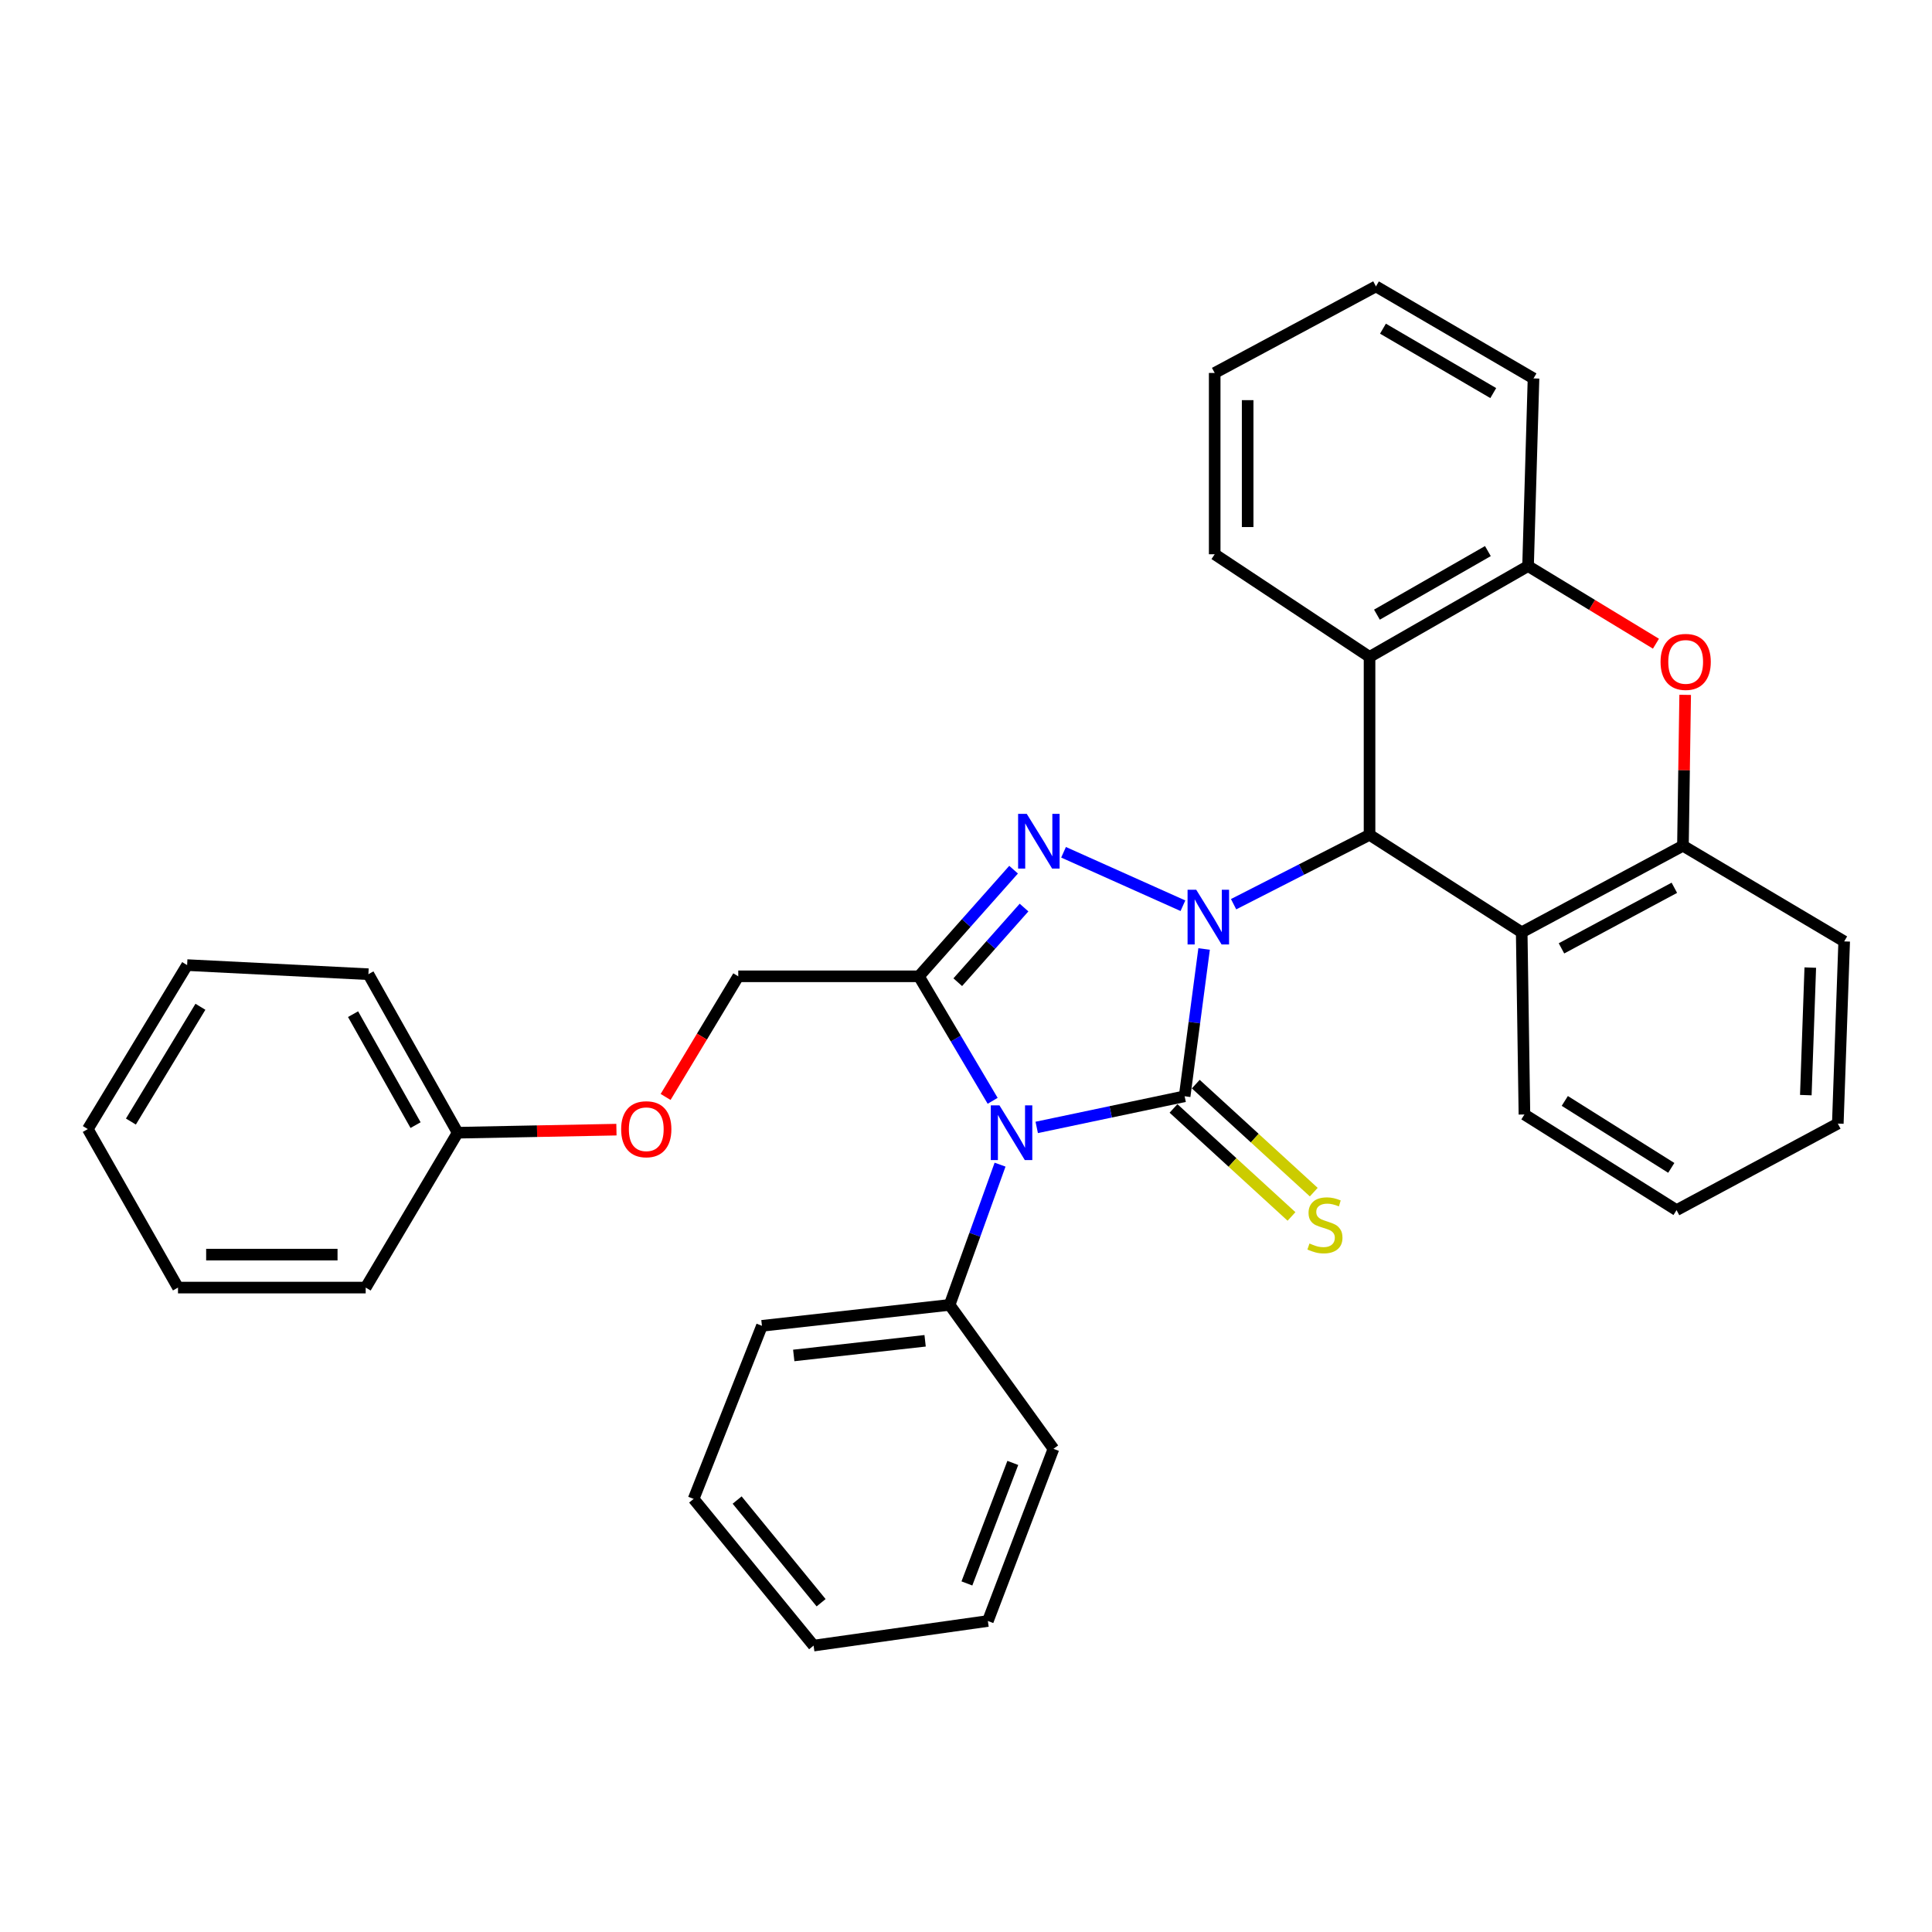 <?xml version='1.0' encoding='iso-8859-1'?>
<svg version='1.1' baseProfile='full'
              xmlns='http://www.w3.org/2000/svg'
                      xmlns:rdkit='http://www.rdkit.org/xml'
                      xmlns:xlink='http://www.w3.org/1999/xlink'
                  xml:space='preserve'
width='1000px' height='1000px' viewBox='0 0 1000 1000'>
<!-- END OF HEADER -->
<rect style='opacity:1.0;fill:#FFFFFF;stroke:none' width='1000' height='1000' x='0' y='0'> </rect>
<path class='bond-0' d='M 623.244,491.188 L 618.205,529.308' style='fill:none;fill-rule:evenodd;stroke:#0000FF;stroke-width:6px;stroke-linecap:butt;stroke-linejoin:miter;stroke-opacity:1' />
<path class='bond-0' d='M 618.205,529.308 L 613.167,567.428' style='fill:none;fill-rule:evenodd;stroke:#000000;stroke-width:6px;stroke-linecap:butt;stroke-linejoin:miter;stroke-opacity:1' />
<path class='bond-3' d='M 612.282,468.805 L 550.492,441.139' style='fill:none;fill-rule:evenodd;stroke:#0000FF;stroke-width:6px;stroke-linecap:butt;stroke-linejoin:miter;stroke-opacity:1' />
<path class='bond-4' d='M 638.506,468.014 L 673.69,450.061' style='fill:none;fill-rule:evenodd;stroke:#0000FF;stroke-width:6px;stroke-linecap:butt;stroke-linejoin:miter;stroke-opacity:1' />
<path class='bond-4' d='M 673.69,450.061 L 708.873,432.107' style='fill:none;fill-rule:evenodd;stroke:#000000;stroke-width:6px;stroke-linecap:butt;stroke-linejoin:miter;stroke-opacity:1' />
<path class='bond-1' d='M 613.167,567.428 L 574.886,575.489' style='fill:none;fill-rule:evenodd;stroke:#000000;stroke-width:6px;stroke-linecap:butt;stroke-linejoin:miter;stroke-opacity:1' />
<path class='bond-1' d='M 574.886,575.489 L 536.605,583.549' style='fill:none;fill-rule:evenodd;stroke:#0000FF;stroke-width:6px;stroke-linecap:butt;stroke-linejoin:miter;stroke-opacity:1' />
<path class='bond-10' d='M 607.406,573.721 L 637.942,601.678' style='fill:none;fill-rule:evenodd;stroke:#000000;stroke-width:6px;stroke-linecap:butt;stroke-linejoin:miter;stroke-opacity:1' />
<path class='bond-10' d='M 637.942,601.678 L 668.478,629.635' style='fill:none;fill-rule:evenodd;stroke:#CCCC00;stroke-width:6px;stroke-linecap:butt;stroke-linejoin:miter;stroke-opacity:1' />
<path class='bond-10' d='M 618.928,561.136 L 649.464,589.092' style='fill:none;fill-rule:evenodd;stroke:#000000;stroke-width:6px;stroke-linecap:butt;stroke-linejoin:miter;stroke-opacity:1' />
<path class='bond-10' d='M 649.464,589.092 L 680.001,617.049' style='fill:none;fill-rule:evenodd;stroke:#CCCC00;stroke-width:6px;stroke-linecap:butt;stroke-linejoin:miter;stroke-opacity:1' />
<path class='bond-11' d='M 517.63,602.82 L 504.573,639.115' style='fill:none;fill-rule:evenodd;stroke:#0000FF;stroke-width:6px;stroke-linecap:butt;stroke-linejoin:miter;stroke-opacity:1' />
<path class='bond-11' d='M 504.573,639.115 L 491.516,675.41' style='fill:none;fill-rule:evenodd;stroke:#000000;stroke-width:6px;stroke-linecap:butt;stroke-linejoin:miter;stroke-opacity:1' />
<path class='bond-33' d='M 513.796,569.78 L 494.712,537.559' style='fill:none;fill-rule:evenodd;stroke:#0000FF;stroke-width:6px;stroke-linecap:butt;stroke-linejoin:miter;stroke-opacity:1' />
<path class='bond-33' d='M 494.712,537.559 L 475.628,505.337' style='fill:none;fill-rule:evenodd;stroke:#000000;stroke-width:6px;stroke-linecap:butt;stroke-linejoin:miter;stroke-opacity:1' />
<path class='bond-2' d='M 475.628,505.337 L 500.13,477.741' style='fill:none;fill-rule:evenodd;stroke:#000000;stroke-width:6px;stroke-linecap:butt;stroke-linejoin:miter;stroke-opacity:1' />
<path class='bond-2' d='M 500.13,477.741 L 524.632,450.145' style='fill:none;fill-rule:evenodd;stroke:#0000FF;stroke-width:6px;stroke-linecap:butt;stroke-linejoin:miter;stroke-opacity:1' />
<path class='bond-2' d='M 495.738,508.387 L 512.89,489.07' style='fill:none;fill-rule:evenodd;stroke:#000000;stroke-width:6px;stroke-linecap:butt;stroke-linejoin:miter;stroke-opacity:1' />
<path class='bond-2' d='M 512.89,489.07 L 530.041,469.753' style='fill:none;fill-rule:evenodd;stroke:#0000FF;stroke-width:6px;stroke-linecap:butt;stroke-linejoin:miter;stroke-opacity:1' />
<path class='bond-12' d='M 475.628,505.337 L 382.122,505.337' style='fill:none;fill-rule:evenodd;stroke:#000000;stroke-width:6px;stroke-linecap:butt;stroke-linejoin:miter;stroke-opacity:1' />
<path class='bond-5' d='M 708.873,432.107 L 787.629,482.558' style='fill:none;fill-rule:evenodd;stroke:#000000;stroke-width:6px;stroke-linecap:butt;stroke-linejoin:miter;stroke-opacity:1' />
<path class='bond-6' d='M 708.873,432.107 L 708.873,340.004' style='fill:none;fill-rule:evenodd;stroke:#000000;stroke-width:6px;stroke-linecap:butt;stroke-linejoin:miter;stroke-opacity:1' />
<path class='bond-8' d='M 787.629,482.558 L 871.087,437.757' style='fill:none;fill-rule:evenodd;stroke:#000000;stroke-width:6px;stroke-linecap:butt;stroke-linejoin:miter;stroke-opacity:1' />
<path class='bond-8' d='M 808.218,490.872 L 866.639,459.511' style='fill:none;fill-rule:evenodd;stroke:#000000;stroke-width:6px;stroke-linecap:butt;stroke-linejoin:miter;stroke-opacity:1' />
<path class='bond-16' d='M 787.629,482.558 L 789.042,576.86' style='fill:none;fill-rule:evenodd;stroke:#000000;stroke-width:6px;stroke-linecap:butt;stroke-linejoin:miter;stroke-opacity:1' />
<path class='bond-9' d='M 708.873,340.004 L 790.919,292.995' style='fill:none;fill-rule:evenodd;stroke:#000000;stroke-width:6px;stroke-linecap:butt;stroke-linejoin:miter;stroke-opacity:1' />
<path class='bond-9' d='M 712.697,318.147 L 770.129,285.241' style='fill:none;fill-rule:evenodd;stroke:#000000;stroke-width:6px;stroke-linecap:butt;stroke-linejoin:miter;stroke-opacity:1' />
<path class='bond-15' d='M 708.873,340.004 L 628.723,286.88' style='fill:none;fill-rule:evenodd;stroke:#000000;stroke-width:6px;stroke-linecap:butt;stroke-linejoin:miter;stroke-opacity:1' />
<path class='bond-7' d='M 857.114,333.176 L 824.016,313.085' style='fill:none;fill-rule:evenodd;stroke:#FF0000;stroke-width:6px;stroke-linecap:butt;stroke-linejoin:miter;stroke-opacity:1' />
<path class='bond-7' d='M 824.016,313.085 L 790.919,292.995' style='fill:none;fill-rule:evenodd;stroke:#000000;stroke-width:6px;stroke-linecap:butt;stroke-linejoin:miter;stroke-opacity:1' />
<path class='bond-34' d='M 872.246,359.657 L 871.666,398.707' style='fill:none;fill-rule:evenodd;stroke:#FF0000;stroke-width:6px;stroke-linecap:butt;stroke-linejoin:miter;stroke-opacity:1' />
<path class='bond-34' d='M 871.666,398.707 L 871.087,437.757' style='fill:none;fill-rule:evenodd;stroke:#000000;stroke-width:6px;stroke-linecap:butt;stroke-linejoin:miter;stroke-opacity:1' />
<path class='bond-17' d='M 871.087,437.757 L 954.545,487.269' style='fill:none;fill-rule:evenodd;stroke:#000000;stroke-width:6px;stroke-linecap:butt;stroke-linejoin:miter;stroke-opacity:1' />
<path class='bond-18' d='M 790.919,292.995 L 793.743,195.867' style='fill:none;fill-rule:evenodd;stroke:#000000;stroke-width:6px;stroke-linecap:butt;stroke-linejoin:miter;stroke-opacity:1' />
<path class='bond-19' d='M 491.516,675.41 L 394.379,686.245' style='fill:none;fill-rule:evenodd;stroke:#000000;stroke-width:6px;stroke-linecap:butt;stroke-linejoin:miter;stroke-opacity:1' />
<path class='bond-19' d='M 478.837,693.993 L 410.841,701.578' style='fill:none;fill-rule:evenodd;stroke:#000000;stroke-width:6px;stroke-linecap:butt;stroke-linejoin:miter;stroke-opacity:1' />
<path class='bond-20' d='M 491.516,675.41 L 545.265,749.91' style='fill:none;fill-rule:evenodd;stroke:#000000;stroke-width:6px;stroke-linecap:butt;stroke-linejoin:miter;stroke-opacity:1' />
<path class='bond-13' d='M 382.122,505.337 L 363.32,536.558' style='fill:none;fill-rule:evenodd;stroke:#000000;stroke-width:6px;stroke-linecap:butt;stroke-linejoin:miter;stroke-opacity:1' />
<path class='bond-13' d='M 363.32,536.558 L 344.519,567.779' style='fill:none;fill-rule:evenodd;stroke:#FF0000;stroke-width:6px;stroke-linecap:butt;stroke-linejoin:miter;stroke-opacity:1' />
<path class='bond-14' d='M 319.065,584.705 L 277.98,585.499' style='fill:none;fill-rule:evenodd;stroke:#FF0000;stroke-width:6px;stroke-linecap:butt;stroke-linejoin:miter;stroke-opacity:1' />
<path class='bond-14' d='M 277.98,585.499 L 236.894,586.293' style='fill:none;fill-rule:evenodd;stroke:#000000;stroke-width:6px;stroke-linecap:butt;stroke-linejoin:miter;stroke-opacity:1' />
<path class='bond-21' d='M 236.894,586.293 L 190.682,504.247' style='fill:none;fill-rule:evenodd;stroke:#000000;stroke-width:6px;stroke-linecap:butt;stroke-linejoin:miter;stroke-opacity:1' />
<path class='bond-21' d='M 215.095,582.36 L 182.746,524.928' style='fill:none;fill-rule:evenodd;stroke:#000000;stroke-width:6px;stroke-linecap:butt;stroke-linejoin:miter;stroke-opacity:1' />
<path class='bond-22' d='M 236.894,586.293 L 189.279,666.452' style='fill:none;fill-rule:evenodd;stroke:#000000;stroke-width:6px;stroke-linecap:butt;stroke-linejoin:miter;stroke-opacity:1' />
<path class='bond-24' d='M 628.723,286.88 L 628.723,193.042' style='fill:none;fill-rule:evenodd;stroke:#000000;stroke-width:6px;stroke-linecap:butt;stroke-linejoin:miter;stroke-opacity:1' />
<path class='bond-24' d='M 645.786,272.805 L 645.786,207.118' style='fill:none;fill-rule:evenodd;stroke:#000000;stroke-width:6px;stroke-linecap:butt;stroke-linejoin:miter;stroke-opacity:1' />
<path class='bond-23' d='M 789.042,576.86 L 867.779,626.363' style='fill:none;fill-rule:evenodd;stroke:#000000;stroke-width:6px;stroke-linecap:butt;stroke-linejoin:miter;stroke-opacity:1' />
<path class='bond-23' d='M 809.934,569.84 L 865.05,604.492' style='fill:none;fill-rule:evenodd;stroke:#000000;stroke-width:6px;stroke-linecap:butt;stroke-linejoin:miter;stroke-opacity:1' />
<path class='bond-36' d='M 954.545,487.269 L 951.247,581.572' style='fill:none;fill-rule:evenodd;stroke:#000000;stroke-width:6px;stroke-linecap:butt;stroke-linejoin:miter;stroke-opacity:1' />
<path class='bond-36' d='M 936.998,500.818 L 934.689,566.83' style='fill:none;fill-rule:evenodd;stroke:#000000;stroke-width:6px;stroke-linecap:butt;stroke-linejoin:miter;stroke-opacity:1' />
<path class='bond-35' d='M 793.743,195.867 L 712.191,148.242' style='fill:none;fill-rule:evenodd;stroke:#000000;stroke-width:6px;stroke-linecap:butt;stroke-linejoin:miter;stroke-opacity:1' />
<path class='bond-35' d='M 772.906,203.458 L 715.819,170.12' style='fill:none;fill-rule:evenodd;stroke:#000000;stroke-width:6px;stroke-linecap:butt;stroke-linejoin:miter;stroke-opacity:1' />
<path class='bond-27' d='M 394.379,686.245 L 359.02,775.837' style='fill:none;fill-rule:evenodd;stroke:#000000;stroke-width:6px;stroke-linecap:butt;stroke-linejoin:miter;stroke-opacity:1' />
<path class='bond-28' d='M 545.265,749.91 L 511.319,839.027' style='fill:none;fill-rule:evenodd;stroke:#000000;stroke-width:6px;stroke-linecap:butt;stroke-linejoin:miter;stroke-opacity:1' />
<path class='bond-28' d='M 524.227,757.204 L 500.465,819.586' style='fill:none;fill-rule:evenodd;stroke:#000000;stroke-width:6px;stroke-linecap:butt;stroke-linejoin:miter;stroke-opacity:1' />
<path class='bond-29' d='M 190.682,504.247 L 96.853,499.536' style='fill:none;fill-rule:evenodd;stroke:#000000;stroke-width:6px;stroke-linecap:butt;stroke-linejoin:miter;stroke-opacity:1' />
<path class='bond-30' d='M 189.279,666.452 L 92.132,666.452' style='fill:none;fill-rule:evenodd;stroke:#000000;stroke-width:6px;stroke-linecap:butt;stroke-linejoin:miter;stroke-opacity:1' />
<path class='bond-30' d='M 174.707,649.389 L 106.704,649.389' style='fill:none;fill-rule:evenodd;stroke:#000000;stroke-width:6px;stroke-linecap:butt;stroke-linejoin:miter;stroke-opacity:1' />
<path class='bond-26' d='M 867.779,626.363 L 951.247,581.572' style='fill:none;fill-rule:evenodd;stroke:#000000;stroke-width:6px;stroke-linecap:butt;stroke-linejoin:miter;stroke-opacity:1' />
<path class='bond-25' d='M 628.723,193.042 L 712.191,148.242' style='fill:none;fill-rule:evenodd;stroke:#000000;stroke-width:6px;stroke-linecap:butt;stroke-linejoin:miter;stroke-opacity:1' />
<path class='bond-37' d='M 359.02,775.837 L 421.111,851.758' style='fill:none;fill-rule:evenodd;stroke:#000000;stroke-width:6px;stroke-linecap:butt;stroke-linejoin:miter;stroke-opacity:1' />
<path class='bond-37' d='M 381.542,776.423 L 425.006,829.568' style='fill:none;fill-rule:evenodd;stroke:#000000;stroke-width:6px;stroke-linecap:butt;stroke-linejoin:miter;stroke-opacity:1' />
<path class='bond-32' d='M 511.319,839.027 L 421.111,851.758' style='fill:none;fill-rule:evenodd;stroke:#000000;stroke-width:6px;stroke-linecap:butt;stroke-linejoin:miter;stroke-opacity:1' />
<path class='bond-38' d='M 96.853,499.536 L 45.455,584.406' style='fill:none;fill-rule:evenodd;stroke:#000000;stroke-width:6px;stroke-linecap:butt;stroke-linejoin:miter;stroke-opacity:1' />
<path class='bond-38' d='M 103.738,521.105 L 67.76,580.515' style='fill:none;fill-rule:evenodd;stroke:#000000;stroke-width:6px;stroke-linecap:butt;stroke-linejoin:miter;stroke-opacity:1' />
<path class='bond-31' d='M 92.132,666.452 L 45.455,584.406' style='fill:none;fill-rule:evenodd;stroke:#000000;stroke-width:6px;stroke-linecap:butt;stroke-linejoin:miter;stroke-opacity:1' />
<path  class='atom-0' d='M 619.164 460.53
L 628.444 475.53
Q 629.364 477.01, 630.844 479.69
Q 632.324 482.37, 632.404 482.53
L 632.404 460.53
L 636.164 460.53
L 636.164 488.85
L 632.284 488.85
L 622.324 472.45
Q 621.164 470.53, 619.924 468.33
Q 618.724 466.13, 618.364 465.45
L 618.364 488.85
L 614.684 488.85
L 614.684 460.53
L 619.164 460.53
' fill='#0000FF'/>
<path  class='atom-2' d='M 517.316 572.133
L 526.596 587.133
Q 527.516 588.613, 528.996 591.293
Q 530.476 593.973, 530.556 594.133
L 530.556 572.133
L 534.316 572.133
L 534.316 600.453
L 530.436 600.453
L 520.476 584.053
Q 519.316 582.133, 518.076 579.933
Q 516.876 577.733, 516.516 577.053
L 516.516 600.453
L 512.836 600.453
L 512.836 572.133
L 517.316 572.133
' fill='#0000FF'/>
<path  class='atom-4' d='M 531.45 421.256
L 540.73 436.256
Q 541.65 437.736, 543.13 440.416
Q 544.61 443.096, 544.69 443.256
L 544.69 421.256
L 548.45 421.256
L 548.45 449.576
L 544.57 449.576
L 534.61 433.176
Q 533.45 431.256, 532.21 429.056
Q 531.01 426.856, 530.65 426.176
L 530.65 449.576
L 526.97 449.576
L 526.97 421.256
L 531.45 421.256
' fill='#0000FF'/>
<path  class='atom-8' d='M 859.5 342.596
Q 859.5 335.796, 862.86 331.996
Q 866.22 328.196, 872.5 328.196
Q 878.78 328.196, 882.14 331.996
Q 885.5 335.796, 885.5 342.596
Q 885.5 349.476, 882.1 353.396
Q 878.7 357.276, 872.5 357.276
Q 866.26 357.276, 862.86 353.396
Q 859.5 349.516, 859.5 342.596
M 872.5 354.076
Q 876.82 354.076, 879.14 351.196
Q 881.5 348.276, 881.5 342.596
Q 881.5 337.036, 879.14 334.236
Q 876.82 331.396, 872.5 331.396
Q 868.18 331.396, 865.82 334.196
Q 863.5 336.996, 863.5 342.596
Q 863.5 348.316, 865.82 351.196
Q 868.18 354.076, 872.5 354.076
' fill='#FF0000'/>
<path  class='atom-11' d='M 677.781 643.628
Q 678.101 643.748, 679.421 644.308
Q 680.741 644.868, 682.181 645.228
Q 683.661 645.548, 685.101 645.548
Q 687.781 645.548, 689.341 644.268
Q 690.901 642.948, 690.901 640.668
Q 690.901 639.108, 690.101 638.148
Q 689.341 637.188, 688.141 636.668
Q 686.941 636.148, 684.941 635.548
Q 682.421 634.788, 680.901 634.068
Q 679.421 633.348, 678.341 631.828
Q 677.301 630.308, 677.301 627.748
Q 677.301 624.188, 679.701 621.988
Q 682.141 619.788, 686.941 619.788
Q 690.221 619.788, 693.941 621.348
L 693.021 624.428
Q 689.621 623.028, 687.061 623.028
Q 684.301 623.028, 682.781 624.188
Q 681.261 625.308, 681.301 627.268
Q 681.301 628.788, 682.061 629.708
Q 682.861 630.628, 683.981 631.148
Q 685.141 631.668, 687.061 632.268
Q 689.621 633.068, 691.141 633.868
Q 692.661 634.668, 693.741 636.308
Q 694.861 637.908, 694.861 640.668
Q 694.861 644.588, 692.221 646.708
Q 689.621 648.788, 685.261 648.788
Q 682.741 648.788, 680.821 648.228
Q 678.941 647.708, 676.701 646.788
L 677.781 643.628
' fill='#CCCC00'/>
<path  class='atom-14' d='M 321.506 584.486
Q 321.506 577.686, 324.866 573.886
Q 328.226 570.086, 334.506 570.086
Q 340.786 570.086, 344.146 573.886
Q 347.506 577.686, 347.506 584.486
Q 347.506 591.366, 344.106 595.286
Q 340.706 599.166, 334.506 599.166
Q 328.266 599.166, 324.866 595.286
Q 321.506 591.406, 321.506 584.486
M 334.506 595.966
Q 338.826 595.966, 341.146 593.086
Q 343.506 590.166, 343.506 584.486
Q 343.506 578.926, 341.146 576.126
Q 338.826 573.286, 334.506 573.286
Q 330.186 573.286, 327.826 576.086
Q 325.506 578.886, 325.506 584.486
Q 325.506 590.206, 327.826 593.086
Q 330.186 595.966, 334.506 595.966
' fill='#FF0000'/>
</svg>
